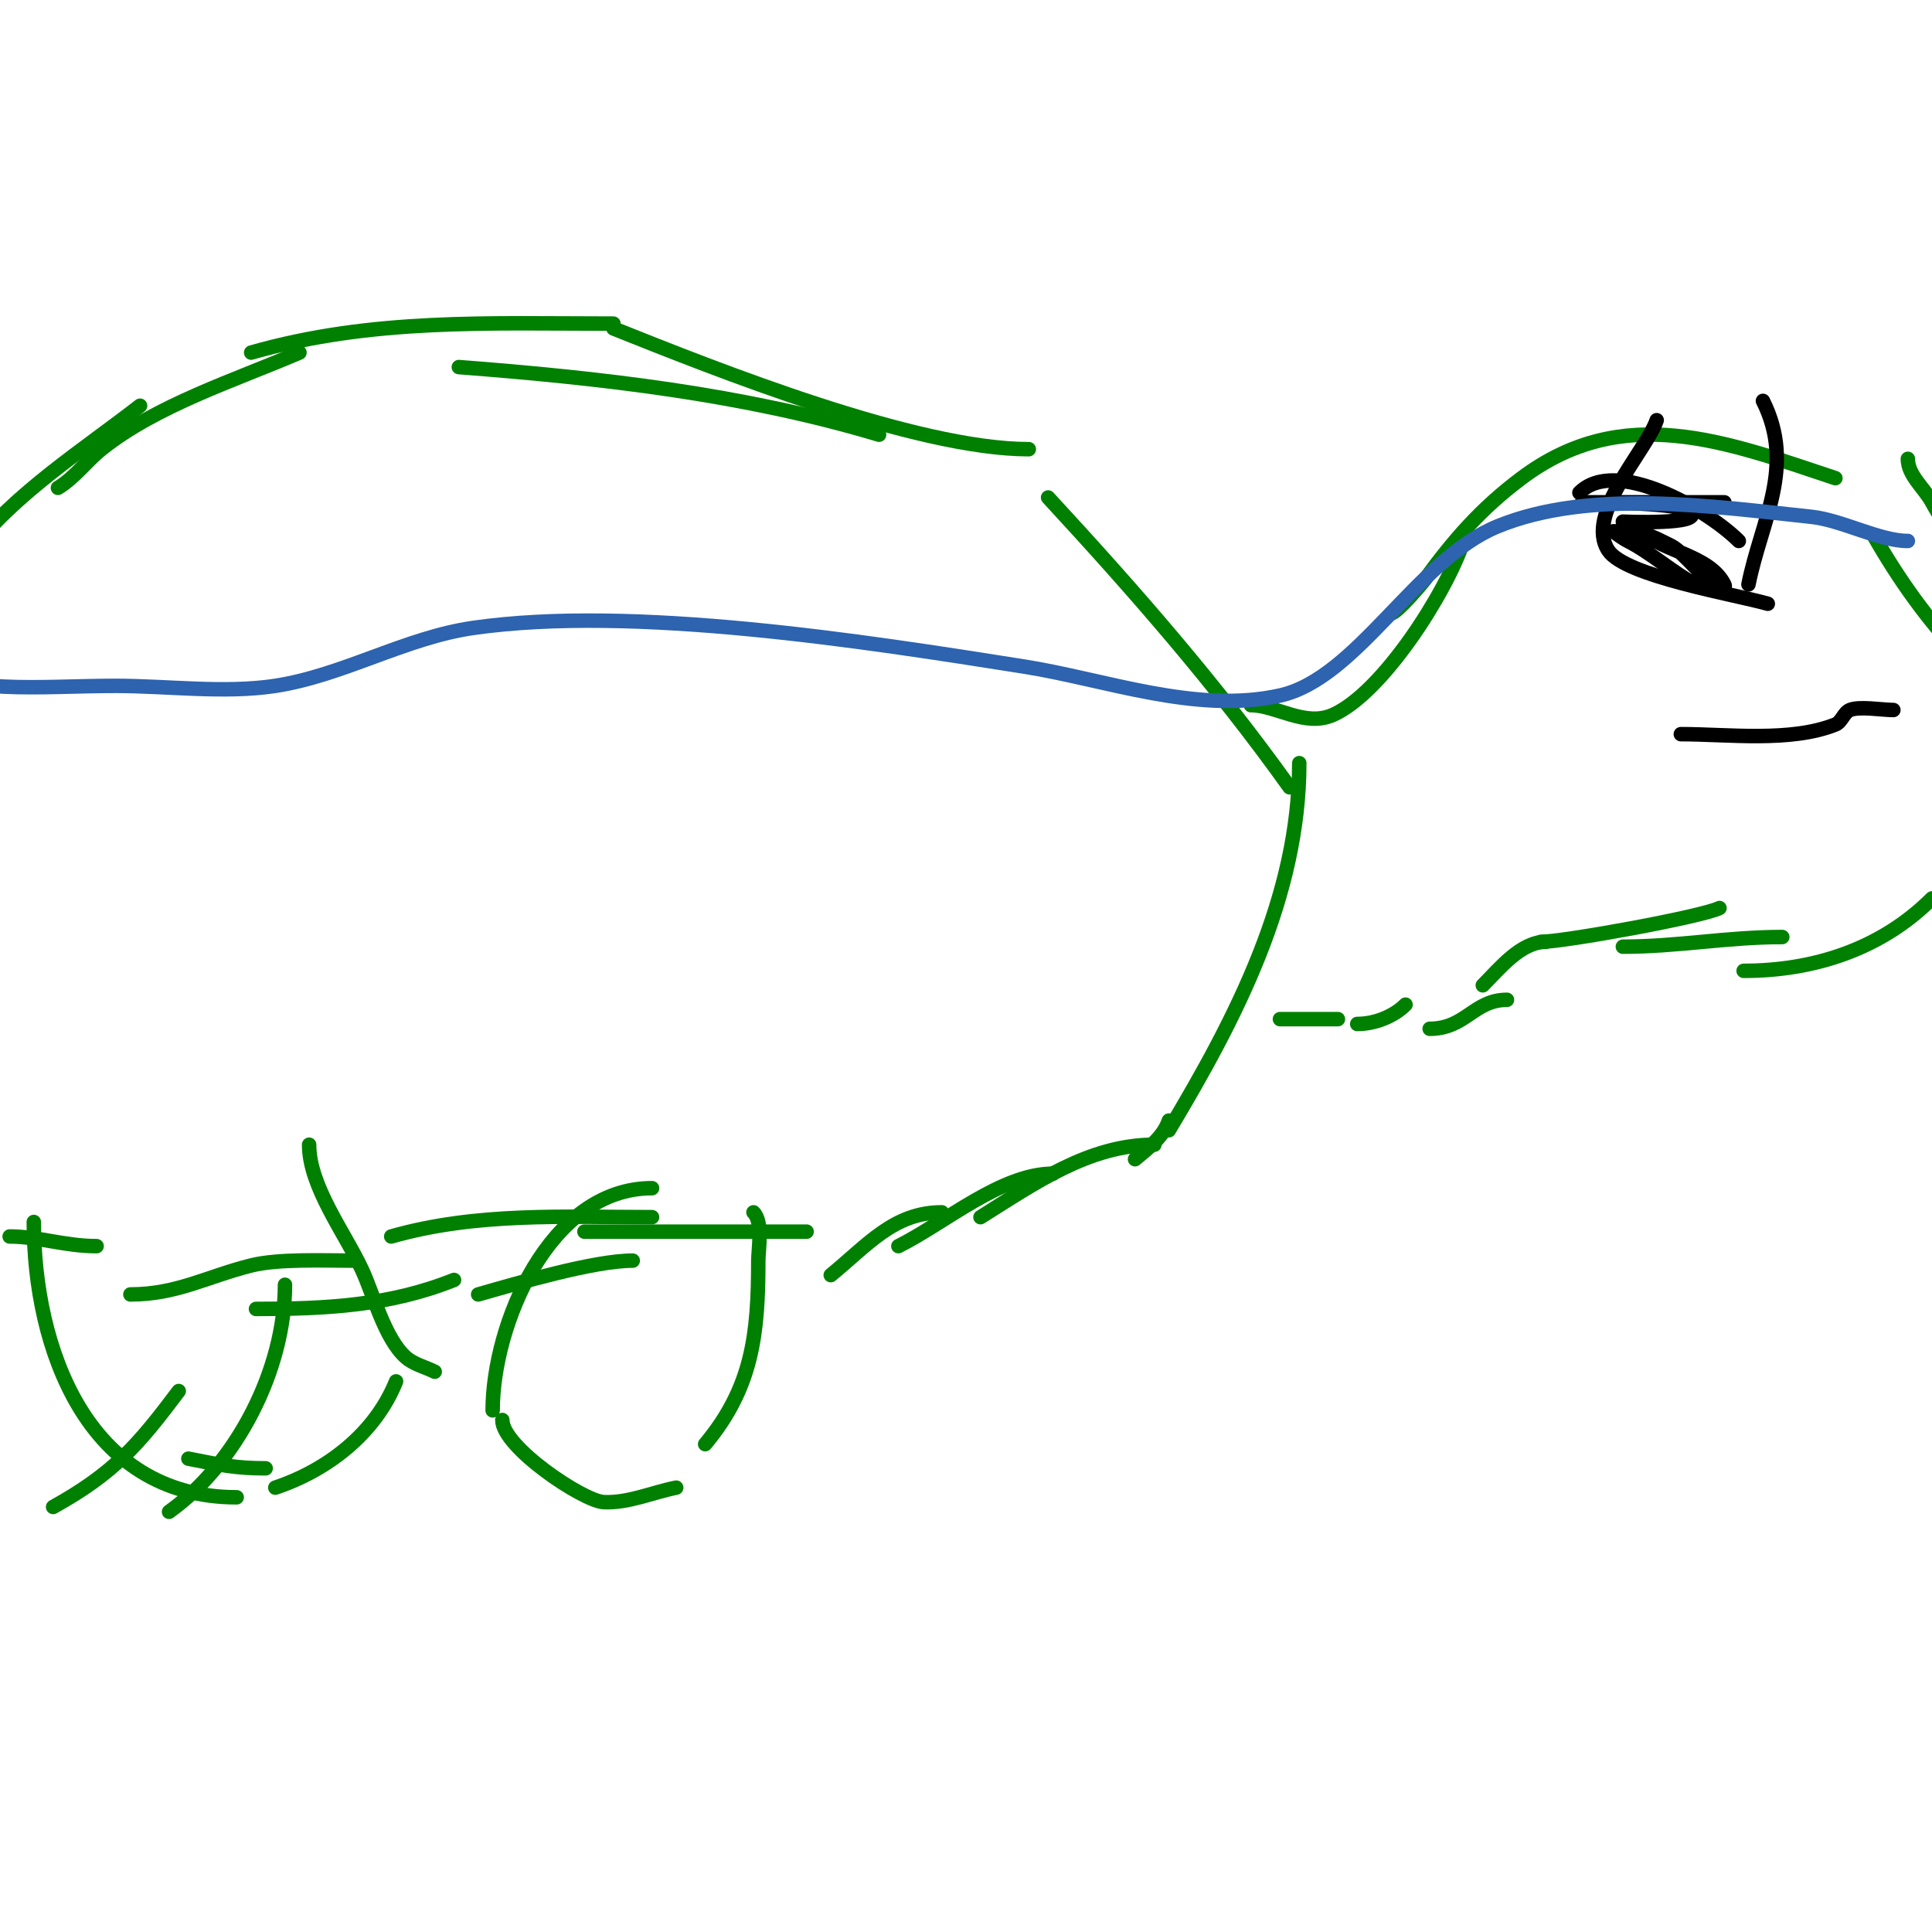 <svg viewBox='0 0 400 400' version='1.1' xmlns='http://www.w3.org/2000/svg' xmlns:xlink='http://www.w3.org/1999/xlink'><g fill='none' stroke='#008000' stroke-width='3' stroke-linecap='round' stroke-linejoin='round'><path d='M269,158c0,27.611 -13.101,52.835 -27,76'/><path d='M267,163c-15.297,-21.415 -32.159,-40.672 -50,-60'/><path d='M213,93c-23.414,0 -64.575,-16.43 -86,-25'/><path d='M182,90c-28.086,-8.426 -57.861,-11.759 -87,-14'/><path d='M127,67c-25.804,0 -50.014,-1.139 -75,6'/><path d='M62,73c-13.391,5.739 -29.642,10.914 -41,20c-3.134,2.507 -5.558,5.935 -9,8'/><path d='M29,84c-11.492,8.939 -26.3,18.4 -35,30'/><path d='M242,232c-1.121,3.362 -4.278,5.732 -7,8'/><path d='M239,237c-13.596,0 -24.843,8.027 -36,15'/><path d='M218,243c-10.696,0 -22.272,10.136 -32,15'/><path d='M195,251c-9.923,0 -15.366,6.754 -23,13'/><path d='M167,255c-15.333,0 -30.667,0 -46,0'/><path d='M131,261c-7.99,0 -23.718,4.634 -32,7'/><path d='M135,252c-18.155,0 -36.371,-1.037 -54,4'/><path d='M94,265c-13.465,5.386 -26.711,6 -41,6'/><path d='M73,261c-5.894,0 -15.334,-0.416 -21,1c-9.087,2.272 -15.388,6 -25,6'/><path d='M20,258c-6.567,0 -12.07,-2 -18,-2'/><path d='M135,246c-21.322,0 -33,28.378 -33,46'/><path d='M104,294c0,5.602 16.771,16.808 21,17c5.094,0.232 10,-2 15,-3'/><path d='M156,251c2.018,2.018 1,7.683 1,10c0,15.272 -1.245,26.294 -11,38'/><path d='M59,266c0,17.597 -10.043,37.031 -24,47'/><path d='M37,288c-8.463,11.284 -13.484,17.046 -26,24'/><path d='M7,253c0,25.995 10.946,57 42,57'/><path d='M64,237c0,8.655 7.418,18.239 11,26c2.326,5.039 4.654,14.137 9,18c1.671,1.486 4,2 6,3'/><path d='M82,286c-4.278,10.696 -14.131,18.377 -25,22'/><path d='M55,304c-6.043,0 -9.368,-0.674 -16,-2'/><path d='M259,146c5.259,0 11.173,4.59 17,2c10.193,-4.53 23.395,-25.185 27,-36'/><path d='M288,127c1.176,0 6.614,-6.469 7,-7c5.955,-8.188 11.636,-14.727 20,-21c21.059,-15.794 42.206,-7.598 65,0'/><path d='M395,95c0,3.432 3.373,5.978 5,9c6.834,12.691 28,34.086 28,48'/><path d='M388,111c10.402,18.203 23.256,32.354 41,43'/><path d='M400,186c-10.481,10.481 -24.402,15 -39,15'/><path d='M369,194c-11.438,0 -21.734,2 -33,2'/><path d='M356,188c-3.578,1.789 -32.222,7 -37,7'/><path d='M320,195c-5.157,0 -9.596,5.596 -13,9'/><path d='M312,207c-6.849,0 -8.554,6 -16,6'/><path d='M291,208c-2.463,2.463 -6.384,4 -10,4'/><path d='M277,211c-4,0 -8,0 -12,0'/></g>
<g fill='none' stroke='#000000' stroke-width='3' stroke-linecap='round' stroke-linejoin='round'><path d='M392,147c-2.281,0 -7.07,-0.827 -9,0c-1.3,0.557 -1.687,2.475 -3,3c-9.271,3.708 -22.212,2 -32,2'/><path d='M343,87c-2.061,6.184 -14.983,19.526 -10,27c3.539,5.309 26.34,9.097 33,11'/><path d='M365,83c6.814,13.628 -0.329,24.647 -3,38'/><path d='M360,112c-6.545,-6.545 -25.509,-17.491 -33,-10'/><path d='M355,104c9.629,0 -17.318,0 -19,0c-2.667,0 -10.667,0 -8,0c3.661,0 20.045,0.045 22,2c2.747,2.747 -14,2 -14,2c0,0 3.609,1.609 4,2c4.247,4.247 13.948,4.895 17,11c0.894,1.789 -4.211,0.894 -6,0c-4.129,-2.065 -9.281,-6.64 -14,-9c-1.075,-0.537 -3,-2 -3,-2c0,0 0.667,0 1,0c5.173,0 6.267,0.634 11,3c2.838,1.419 7.319,8 10,8'/></g>
<g fill='none' stroke='#2d63af' stroke-width='3' stroke-linecap='round' stroke-linejoin='round'><path d='M395,112c-5.921,0 -13.641,-4.331 -20,-5c-20.063,-2.112 -45.848,-5.886 -65,2c-16.748,6.896 -29.007,31.446 -45,35c-17.354,3.856 -36.205,-3.348 -53,-6c-33.186,-5.24 -80.849,-12.736 -114,-8c-14.055,2.008 -26.92,9.834 -41,12c-10.439,1.606 -22.436,0 -33,0c-16.313,0 -30.855,2.072 -45,-5'/></g>
</svg>